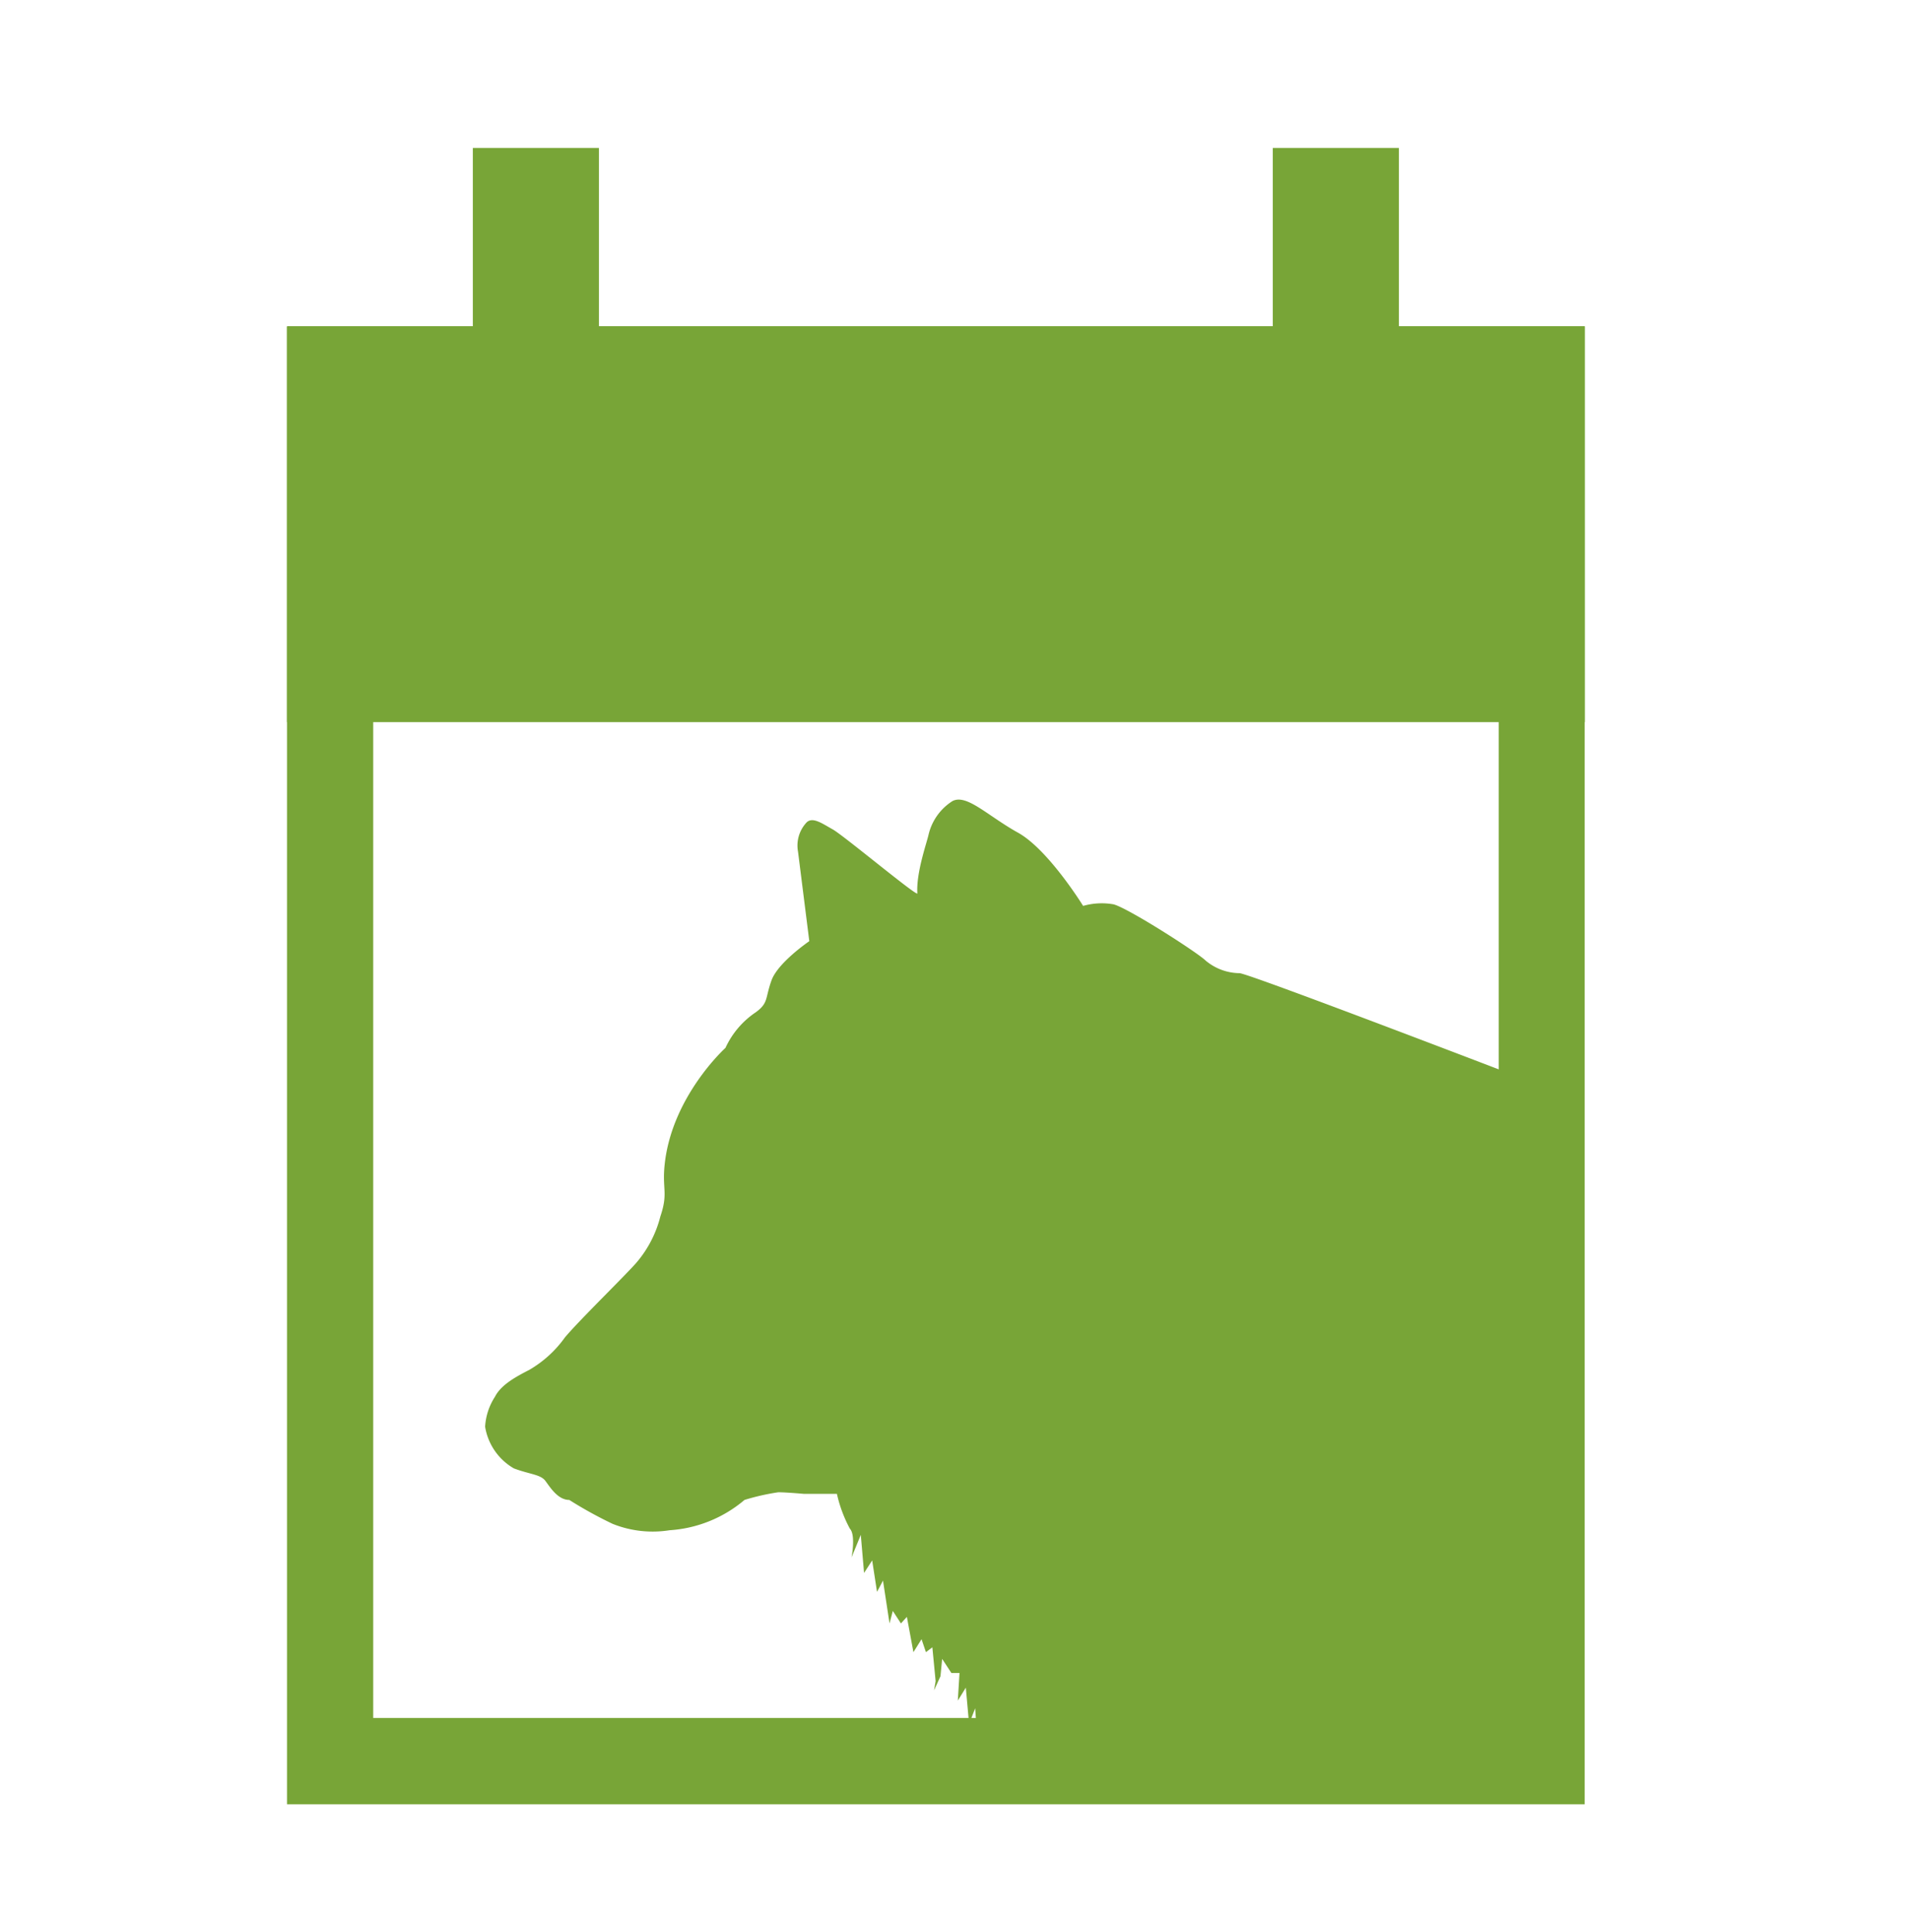 <svg xmlns="http://www.w3.org/2000/svg" id="Ebene_1" data-name="Ebene 1" viewBox="0 0 169.5 171.5"><defs><style>.cls-1{fill:#78a537;}</style></defs><path class="cls-1" d="M133,36.61V152.47H33.12V36.61H133M140.63,29H25.47V160.13H140.63V29Z"></path><rect class="cls-1" x="25.47" y="28.95" width="115.17" height="35.14"></rect><rect class="cls-1" x="41.96" y="13.13" width="11.19" height="25.04"></rect><rect class="cls-1" x="112.95" y="13.13" width="11.19" height="25.04"></rect><path class="cls-1" d="M110,86.37A4.77,4.77,0,0,1,107,85.26c-.72-.72-6.89-4.67-8.18-5a6,6,0,0,0-2.7.14s-3.08-5-5.78-6.5-4.56-3.47-5.82-2.8a4.84,4.84,0,0,0-2.11,2.95c-.15.71-1.12,3.41-1,5.24,0,.32-6.54-5.14-7.51-5.68s-1.87-1.21-2.4-.53a3,3,0,0,0-.68,2.51l1,7.94S69.05,85.41,68.47,87s-.25,2-1.4,2.84A7.65,7.65,0,0,0,64.38,93s-4.73,4.27-5.39,10.3c-.25,2.26.33,2.55-.39,4.67a10.11,10.11,0,0,1-2.12,4.09c-1,1.15-5.06,5.1-6.35,6.64A10.12,10.12,0,0,1,47,121.56c-1.11.58-2.51,1.29-3.08,2.41a5.47,5.47,0,0,0-.87,2.65,5.24,5.24,0,0,0,2.55,3.7c1.4.53,2.37.53,2.8,1.11s1.11,1.69,2.12,1.69a36.57,36.57,0,0,0,3.84,2.12,9.54,9.54,0,0,0,5.06.57,11.41,11.41,0,0,0,6.65-2.69,20.07,20.07,0,0,1,3-.68c.68,0,2.26.14,2.26.14h2.94a12,12,0,0,0,1.15,3.09c.54.57.15,2.55.15,2.55l.82-2,.29,3.38.72-1.11.43,2.79.53-1,.58,3.8.29-1.11.72,1.11.53-.58.58,3.13.72-1.15.39,1.15.57-.43.29,3-.14.82.57-1.25.15-1.54.82,1.25h.72L85,150.93l.71-1.15L86,153l.54-1.39.14,2,.87-.86.28,1.4,1-.54v4.56h.4l.32-1.47,1,.57,1.25-.57.43,1,1.26-.72.07,1.19h45.25l-2.51-62S110.79,86.37,110,86.37Z"></path></svg>